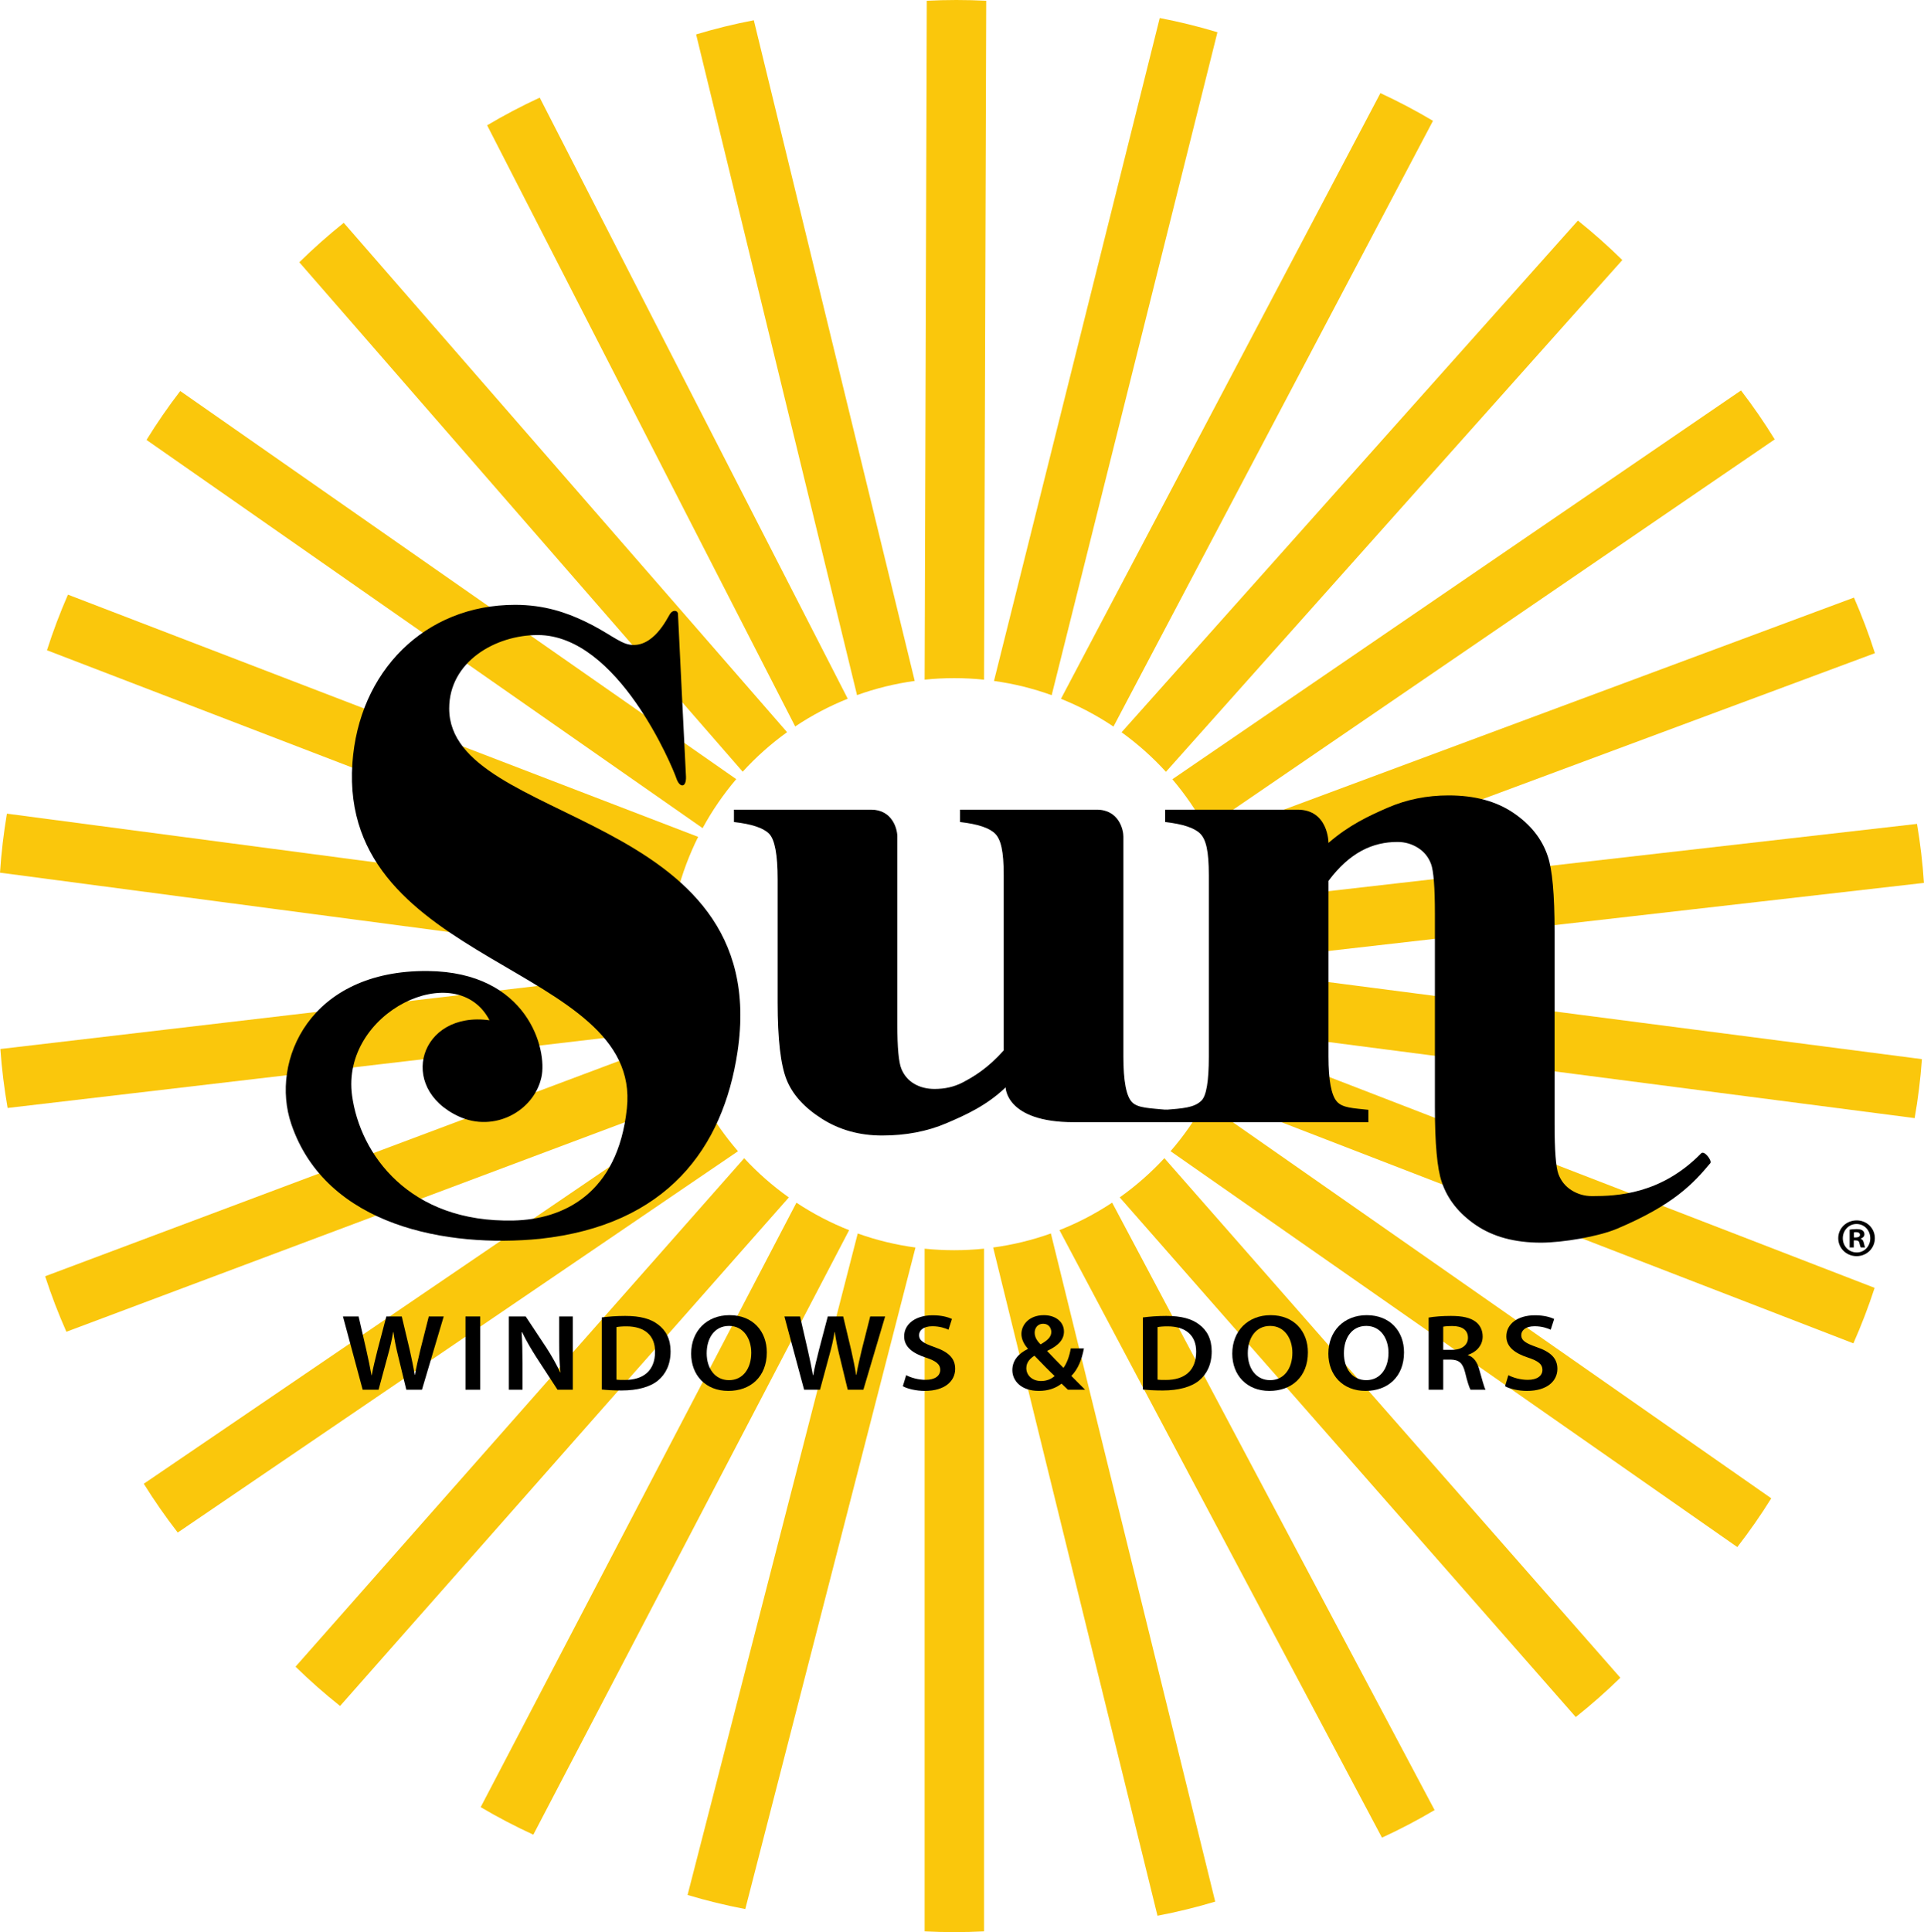 <?xml version="1.0" encoding="UTF-8" standalone="no"?>
<!DOCTYPE svg PUBLIC "-//W3C//DTD SVG 1.1//EN" "http://www.w3.org/Graphics/SVG/1.1/DTD/svg11.dtd">
<svg width="100%" height="100%" viewBox="0 0 3421 3435" version="1.1" xmlns="http://www.w3.org/2000/svg" xmlns:xlink="http://www.w3.org/1999/xlink" xml:space="preserve" xmlns:serif="http://www.serif.com/" style="fill-rule:evenodd;clip-rule:evenodd;stroke-linejoin:round;stroke-miterlimit:2;">
    <g transform="matrix(1,0,0,1,-17.681,-10.689)">
        <g transform="matrix(5.367,0,0,5.367,-27.79,-14.353)">
            <g transform="matrix(1,0,0,1,289.323,46.196)">
                <path d="M0,189.918L-102.04,-9.188C-108.019,-6.421 -113.833,-3.37 -119.46,-0.021L-17.409,199.106C-11.98,195.464 -6.147,192.387 0,189.918" style="fill:rgb(250,199,12);fill-rule:nonzero;"/>
            </g>
        </g>
        <g transform="matrix(5.367,0,0,5.367,-27.79,-14.353)">
            <g transform="matrix(1,0,0,1,311.518,16.075)">
                <path d="M0,214.144L-53.307,-4.701C-59.8,-3.457 -66.181,-1.893 -72.422,-0.007L-19.115,218.845C-13.012,216.641 -6.613,215.059 0,214.144" style="fill:rgb(250,199,12);fill-rule:nonzero;"/>
            </g>
        </g>
        <g transform="matrix(5.367,0,0,5.367,-27.79,-14.353)">
            <g transform="matrix(1,0,0,1,269.225,91.568)">
                <path d="M0,155.625L-146.869,-13.096C-151.993,-8.986 -156.915,-4.632 -161.586,-0.025L-14.699,168.721C-10.273,163.86 -5.338,159.48 0,155.625" style="fill:rgb(250,199,12);fill-rule:nonzero;"/>
            </g>
        </g>
        <g transform="matrix(5.367,0,0,5.367,-27.79,-14.353)">
            <g transform="matrix(1,0,0,1,239.769,220.074)">
                <path d="M0,61.799L-208.788,-18.433C-211.403,-12.444 -213.733,-6.304 -215.735,-0.014L-6.904,80.232C-5.242,73.794 -2.904,67.628 0,61.799" style="fill:rgb(250,199,12);fill-rule:nonzero;"/>
            </g>
        </g>
        <g transform="matrix(5.367,0,0,5.367,-27.79,-14.353)">
            <g transform="matrix(1,0,0,1,252.389,150.418)">
                <path d="M0,112.335L-184.2,-16.231C-188.187,-11.033 -191.929,-5.633 -195.374,-0.029L-11.14,128.566C-7.995,122.757 -4.245,117.332 0,112.335" style="fill:rgb(250,199,12);fill-rule:nonzero;"/>
            </g>
        </g>
        <g transform="matrix(5.367,0,0,5.367,-27.79,-14.353)">
            <g transform="matrix(1,0,0,1,416.367,202.612)">
                <path d="M0,97.728L213.262,18.417C211.266,12.13 208.93,5.99 206.318,0L-6.892,79.291C-3.993,85.124 -1.653,91.288 0,97.728" style="fill:rgb(250,199,12);fill-rule:nonzero;"/>
            </g>
        </g>
        <g transform="matrix(5.367,0,0,5.367,-27.79,-14.353)">
            <g transform="matrix(1,0,0,1,356.889,10.637)">
                <path d="M0,224.309L54.917,4.704C48.675,2.815 42.296,1.251 35.802,0L-19.111,219.59C-12.502,220.509 -6.104,222.094 0,224.309" style="fill:rgb(250,199,12);fill-rule:nonzero;"/>
            </g>
        </g>
        <g transform="matrix(5.367,0,0,5.367,-27.79,-14.353)">
            <g transform="matrix(1,0,0,1,419.333,277.575)">
                <path d="M0,45.442L226.535,19.547C226.1,12.932 225.327,6.412 224.236,0L-2.24,25.886C-0.847,32.192 -0.067,38.732 0,45.442" style="fill:rgb(250,199,12);fill-rule:nonzero;"/>
            </g>
        </g>
        <g transform="matrix(5.367,0,0,5.367,-27.79,-14.353)">
            <g transform="matrix(1,0,0,1,407.999,134.004)">
                <path d="M0,145.022L188.429,16.206C184.986,10.602 181.249,5.202 177.261,0L-11.131,128.784C-6.89,133.781 -3.144,139.214 0,145.022" style="fill:rgb(250,199,12);fill-rule:nonzero;"/>
            </g>
        </g>
        <g transform="matrix(5.367,0,0,5.367,-27.79,-14.353)">
            <g transform="matrix(1,0,0,1,232.14,293.741)">
                <path d="M0,9.698L-221.372,-19.557C-222.461,-13.141 -223.23,-6.624 -223.667,-0.006L-2.248,29.255C-2.173,22.543 -1.4,16.004 0,9.698" style="fill:rgb(250,199,12);fill-rule:nonzero;"/>
            </g>
        </g>
        <g transform="matrix(5.367,0,0,5.367,-27.79,-14.353)">
            <g transform="matrix(1,0,0,1,377.366,35.514)">
                <path d="M0,209.823L105.846,9.179C100.221,5.83 94.408,2.773 88.431,0L-17.399,200.626C-11.258,203.096 -5.427,206.177 0,209.823" style="fill:rgb(250,199,12);fill-rule:nonzero;"/>
            </g>
        </g>
        <g transform="matrix(5.367,0,0,5.367,-27.79,-14.353)">
            <g transform="matrix(1,0,0,1,394.741,77.731)">
                <path d="M0,182.597L151.195,13.075C146.524,8.468 141.608,4.111 136.482,0L-14.693,169.497C-9.357,173.354 -4.425,177.737 0,182.597" style="fill:rgb(250,199,12);fill-rule:nonzero;"/>
            </g>
        </g>
        <g transform="matrix(5.367,0,0,5.367,-27.79,-14.353)">
            <g transform="matrix(1,0,0,1,324.611,5.18)">
                <path d="M0,224.114C3.334,224.114 6.622,224.292 9.869,224.628L10.591,-0.263C7.321,-0.428 4.032,-0.514 0.722,-0.514C-2.57,-0.514 -5.841,-0.428 -9.091,-0.264L-9.813,224.619C-6.586,224.288 -3.312,224.114 0,224.114" style="fill:rgb(250,199,12);fill-rule:nonzero;"/>
            </g>
        </g>
        <g transform="matrix(5.367,0,0,5.367,-27.79,-14.353)">
            <g transform="matrix(1,0,0,1,379.437,560.432)">
                <path d="M0,-159.137L151.081,12.996C156.218,8.909 161.147,4.567 165.842,-0.025L14.787,-172.133C10.326,-167.307 5.369,-162.955 0,-159.137" style="fill:rgb(250,199,12);fill-rule:nonzero;"/>
            </g>
        </g>
        <g transform="matrix(5.367,0,0,5.367,-27.79,-14.353)">
            <g transform="matrix(1,0,0,1,359.469,604.271)">
                <path d="M0,-192.134L106.843,9.103C112.826,6.347 118.647,3.307 124.278,-0.028L17.453,-201.237C12.01,-197.622 6.164,-194.57 0,-192.134" style="fill:rgb(250,199,12);fill-rule:nonzero;"/>
            </g>
        </g>
        <g transform="matrix(5.367,0,0,5.367,-27.79,-14.353)">
            <g transform="matrix(1,0,0,1,396.268,500.994)">
                <path d="M0,-115.002L187.771,16.129C191.783,10.944 195.545,5.561 199.016,-0.024L11.277,-131.131C8.078,-125.354 4.291,-119.958 0,-115.002" style="fill:rgb(250,199,12);fill-rule:nonzero;"/>
            </g>
        </g>
        <g transform="matrix(5.367,0,0,5.367,-27.79,-14.353)">
            <g transform="matrix(1,0,0,1,416.842,355.505)">
                <path d="M0,-9.796L225.948,19.531C227.075,13.126 227.884,6.606 228.357,-0.004L2.467,-29.327C2.318,-22.62 1.476,-16.094 0,-9.796" style="fill:rgb(250,199,12);fill-rule:nonzero;"/>
            </g>
        </g>
        <g transform="matrix(5.367,0,0,5.367,-27.79,-14.353)">
            <g transform="matrix(1,0,0,1,408.994,431.278)">
                <path d="M0,-64.164L213.499,18.364C216.146,12.388 218.501,6.259 220.536,-0.017L7.091,-82.528C5.359,-76.108 2.971,-69.962 0,-64.164" style="fill:rgb(250,199,12);fill-rule:nonzero;"/>
            </g>
        </g>
        <g transform="matrix(5.367,0,0,5.367,-27.79,-14.353)">
            <g transform="matrix(1,0,0,1,337.499,634.589)">
                <path d="M0,-216.696L54.446,4.655C60.941,3.414 67.319,1.86 73.567,-0.023L19.128,-221.351C13.015,-219.163 6.618,-217.591 0,-216.696" style="fill:rgb(250,199,12);fill-rule:nonzero;"/>
            </g>
        </g>
        <g transform="matrix(5.367,0,0,5.367,-27.79,-14.353)">
            <g transform="matrix(1,0,0,1,233.141,445.803)">
                <path d="M0,-97.047L-209.716,-18.381C-207.681,-12.108 -205.322,-5.974 -202.675,0L7.092,-78.684C4.124,-84.486 1.73,-90.629 0,-97.047" style="fill:rgb(250,199,12);fill-rule:nonzero;"/>
            </g>
        </g>
        <g transform="matrix(5.367,0,0,5.367,-27.79,-14.353)">
            <g transform="matrix(1,0,0,1,241.689,512.313)">
                <path d="M0,-142.436L-185.579,-16.163C-182.105,-10.575 -178.347,-5.192 -174.333,0L11.283,-126.307C6.991,-131.262 3.201,-136.663 0,-142.436" style="fill:rgb(250,199,12);fill-rule:nonzero;"/>
            </g>
        </g>
        <g transform="matrix(5.367,0,0,5.367,-27.79,-14.353)">
            <g transform="matrix(1,0,0,1,229.919,371.676)">
                <path d="M0,-45.504L-221.324,-19.533C-220.854,-12.926 -220.047,-6.406 -218.921,0L2.462,-25.975C0.989,-32.273 0.147,-38.799 0,-45.504" style="fill:rgb(250,199,12);fill-rule:nonzero;"/>
            </g>
        </g>
        <g transform="matrix(5.367,0,0,5.367,-27.79,-14.353)">
            <g transform="matrix(1,0,0,1,255.021,569.761)">
                <path d="M0,-181.445L-148.642,-13.023C-143.953,-8.427 -139.019,-4.091 -133.88,0L14.788,-168.455C9.417,-172.269 4.458,-176.621 0,-181.445" style="fill:rgb(250,199,12);fill-rule:nonzero;"/>
            </g>
        </g>
        <g transform="matrix(5.367,0,0,5.367,-27.79,-14.353)">
            <g transform="matrix(1,0,0,1,292.638,637.032)">
                <path d="M0,-223.787L-56.374,-4.668C-50.128,-2.791 -43.749,-1.232 -37.253,0L19.126,-219.132C12.507,-220.033 6.107,-221.593 0,-223.787" style="fill:rgb(250,199,12);fill-rule:nonzero;"/>
            </g>
        </g>
        <g transform="matrix(5.367,0,0,5.367,-27.79,-14.353)">
            <g transform="matrix(1,0,0,1,272.328,612.392)">
                <path d="M0,-209.343L-104.606,-9.123C-98.973,-5.791 -93.151,-2.752 -87.168,0L17.455,-200.239C11.297,-202.673 5.451,-205.729 0,-209.343" style="fill:rgb(250,199,12);fill-rule:nonzero;"/>
            </g>
        </g>
        <g transform="matrix(5.367,0,0,5.367,-27.79,-14.353)">
            <g transform="matrix(1,0,0,1,324.611,644.152)">
                <path d="M0,-225.36C-3.312,-225.36 -6.586,-225.531 -9.813,-225.87L-9.812,0.267C-6.562,0.432 -3.289,0.515 0,0.515C3.311,0.515 6.604,0.432 9.869,0.267L9.869,-225.875C6.622,-225.537 3.334,-225.36 0,-225.36" style="fill:rgb(250,199,12);fill-rule:nonzero;"/>
            </g>
        </g>
        <g transform="matrix(5.367,0,0,5.367,-27.79,-14.353)">
            <g transform="matrix(1,0,0,1,622.659,415.106)">
                <path d="M0,-0.54L0.647,-0.54C1.403,-0.54 2.016,-0.792 2.016,-1.404C2.016,-1.944 1.62,-2.304 0.756,-2.304C0.396,-2.304 0.144,-2.268 0,-2.231L0,-0.54ZM-0.036,2.772L-1.404,2.772L-1.404,-3.132C-0.864,-3.204 -0.108,-3.311 0.864,-3.311C1.979,-3.311 2.483,-3.132 2.88,-2.844C3.239,-2.592 3.491,-2.16 3.491,-1.584C3.491,-0.864 2.951,-0.396 2.268,-0.18L2.268,-0.108C2.844,0.072 3.132,0.54 3.312,1.332C3.491,2.231 3.636,2.556 3.743,2.772L2.304,2.772C2.124,2.556 2.016,2.052 1.836,1.332C1.728,0.72 1.368,0.432 0.612,0.432L-0.036,0.432L-0.036,2.772ZM-3.672,-0.288C-3.672,2.34 -1.691,4.428 0.936,4.428C3.491,4.463 5.436,2.34 5.436,-0.252C5.436,-2.88 3.491,-5.004 0.864,-5.004C-1.691,-5.004 -3.672,-2.88 -3.672,-0.288M6.947,-0.288C6.947,3.023 4.283,5.651 0.899,5.651C-2.483,5.651 -5.184,3.023 -5.184,-0.288C-5.184,-3.6 -2.483,-6.191 0.936,-6.191C4.283,-6.191 6.947,-3.6 6.947,-0.288" style="fill-rule:nonzero;"/>
            </g>
        </g>
        <g transform="matrix(5.367,0,0,5.367,-27.79,-14.353)">
            <g transform="matrix(1,0,0,1,128.627,440.739)">
                <path d="M0,24.261L-6.533,0L-1.346,0L1.188,11.015C1.861,13.966 2.495,17.062 2.931,19.474L3.01,19.474C3.445,16.918 4.197,14.038 4.95,10.979L7.841,0L12.948,0L15.602,11.158C16.235,14.038 16.829,16.738 17.225,19.365L17.304,19.365C17.779,16.702 18.413,13.93 19.126,10.943L21.897,0L26.847,0L19.641,24.261L14.453,24.261L11.682,12.851C11.008,10.078 10.533,7.775 10.177,5.148L10.098,5.148C9.662,7.74 9.147,10.078 8.355,12.851L5.267,24.261L0,24.261Z" style="fill-rule:nonzero;"/>
            </g>
        </g>
        <g transform="matrix(5.367,0,0,5.367,-27.79,-14.353)">
            <g transform="matrix(-1,0,-0,1,330.238,254.739)">
                <rect x="162.684" y="186" width="4.87" height="24.261"/>
            </g>
        </g>
        <g transform="matrix(5.367,0,0,5.367,-27.79,-14.353)">
            <g transform="matrix(1,0,0,1,177.058,440.739)">
                <path d="M0,24.261L0,0L5.583,0L12.474,10.403C14.216,13.103 15.799,15.91 17.026,18.537L17.106,18.537C16.75,15.298 16.671,12.166 16.671,8.459L16.671,0L21.185,0L21.185,24.261L16.116,24.261L9.147,13.571C7.444,10.907 5.702,7.955 4.396,5.219L4.237,5.255C4.436,8.387 4.515,11.591 4.515,15.586L4.515,24.261L0,24.261Z" style="fill-rule:nonzero;"/>
            </g>
        </g>
        <g transform="matrix(5.367,0,0,5.367,-27.79,-14.353)">
            <g transform="matrix(1,0,0,1,212.697,444.158)">
                <path d="M0,17.494C0.673,17.602 1.703,17.602 2.692,17.602C9.028,17.639 12.79,14.434 12.79,8.279C12.829,2.952 9.424,-0.144 3.326,-0.144C1.782,-0.144 0.713,-0.035 0,0.108L0,17.494ZM-4.87,-3.095C-2.692,-3.383 0,-3.6 2.891,-3.6C7.88,-3.6 11.285,-2.663 13.74,-0.791C16.354,1.116 17.938,4.032 17.938,8.136C17.938,12.491 16.313,15.694 13.779,17.782C11.127,19.977 6.89,21.094 1.703,21.094C-1.108,21.094 -3.247,20.95 -4.87,20.769L-4.87,-3.095Z" style="fill-rule:nonzero;"/>
            </g>
        </g>
        <g transform="matrix(5.367,0,0,5.367,-27.79,-14.353)">
            <g transform="matrix(1,0,0,1,242.596,452.76)">
                <path d="M0,0.181C0,5.149 2.732,9.072 7.404,9.072C12.116,9.072 14.77,5.077 14.77,0.001C14.77,-4.57 12.274,-8.889 7.404,-8.889C2.573,-8.889 0,-4.822 0,0.181M19.917,-0.143C19.917,7.993 14.492,12.635 7.167,12.635C-0.396,12.635 -5.147,7.38 -5.147,0.289C-5.147,-7.198 0.039,-12.454 7.563,-12.454C15.323,-12.454 19.917,-7.09 19.917,-0.143" style="fill-rule:nonzero;"/>
            </g>
        </g>
        <g transform="matrix(5.367,0,0,5.367,-27.79,-14.353)">
            <g transform="matrix(1,0,0,1,274.869,440.739)">
                <path d="M0,24.261L-6.533,0L-1.346,0L1.188,11.015C1.861,13.966 2.495,17.062 2.931,19.474L3.01,19.474C3.445,16.918 4.197,14.038 4.95,10.979L7.841,0L12.948,0L15.602,11.158C16.235,14.038 16.829,16.738 17.225,19.365L17.304,19.365C17.779,16.702 18.413,13.93 19.126,10.943L21.897,0L26.847,0L19.641,24.261L14.453,24.261L11.682,12.851C11.008,10.078 10.533,7.775 10.177,5.148L10.098,5.148C9.662,7.74 9.147,10.078 8.355,12.851L5.267,24.261L0,24.261Z" style="fill-rule:nonzero;"/>
            </g>
        </g>
        <g transform="matrix(5.367,0,0,5.367,-27.79,-14.353)">
            <g transform="matrix(1,0,0,1,308.688,445.562)">
                <path d="M0,14.615C1.544,15.443 3.959,16.163 6.454,16.163C9.543,16.163 11.285,14.831 11.285,12.851C11.285,11.015 9.938,9.935 6.573,8.819C2.138,7.38 -0.674,5.256 -0.674,1.764C-0.674,-2.231 2.97,-5.219 8.79,-5.219C11.681,-5.219 13.779,-4.643 15.165,-3.994L14.017,-0.431C13.027,-0.9 11.166,-1.583 8.671,-1.583C5.583,-1.583 4.276,-0.108 4.276,1.333C4.276,3.204 5.82,4.068 9.384,5.328C14.017,6.912 16.234,9.036 16.234,12.527C16.234,16.451 12.987,19.834 6.138,19.834C3.286,19.834 0.356,19.114 -1.109,18.286L0,14.615Z" style="fill-rule:nonzero;"/>
            </g>
        </g>
        <g transform="matrix(5.367,0,0,5.367,-27.79,-14.353)">
            <g transform="matrix(1,0,0,1,351.257,459.599)">
                <path d="M0,-13.497C0,-12.021 0.753,-10.834 1.94,-9.609C4.197,-10.905 5.504,-12.021 5.504,-13.713C5.504,-15.009 4.673,-16.449 2.812,-16.449C0.99,-16.449 0,-15.045 0,-13.497M6.613,0.865C4.989,-0.646 2.455,-3.238 -0.079,-5.866C-1.307,-5.074 -2.771,-3.814 -2.771,-1.763C-2.771,0.613 -0.831,2.521 2.139,2.521C4.039,2.521 5.583,1.801 6.613,0.865M11.008,5.4C10.335,4.788 9.741,4.177 8.909,3.385C6.93,4.933 4.435,5.796 1.386,5.796C-4.475,5.796 -7.404,2.449 -7.404,-1.079C-7.404,-4.318 -5.306,-6.622 -2.257,-8.098L-2.257,-8.206C-3.523,-9.574 -4.395,-11.338 -4.395,-13.065C-4.395,-16.089 -1.86,-19.293 3.049,-19.293C6.811,-19.293 9.701,-17.169 9.701,-13.857C9.701,-11.338 8.078,-9.286 4.197,-7.486L4.158,-7.378C6.019,-5.434 8.078,-3.274 9.543,-1.835C10.691,-3.419 11.522,-5.723 11.958,-8.278L16.314,-8.278C15.602,-4.534 14.374,-1.438 12.156,0.829C13.661,2.341 15.087,3.816 16.71,5.4L11.008,5.4Z" style="fill-rule:nonzero;"/>
            </g>
        </g>
        <g transform="matrix(5.367,0,0,5.367,-27.79,-14.353)">
            <g transform="matrix(1,0,0,1,391.965,444.158)">
                <path d="M0,17.494C0.673,17.602 1.703,17.602 2.692,17.602C9.028,17.639 12.79,14.434 12.79,8.279C12.829,2.952 9.424,-0.144 3.326,-0.144C1.782,-0.144 0.713,-0.035 0,0.108L0,17.494ZM-4.87,-3.095C-2.692,-3.383 0,-3.6 2.891,-3.6C7.88,-3.6 11.285,-2.663 13.74,-0.791C16.354,1.116 17.938,4.032 17.938,8.136C17.938,12.491 16.313,15.694 13.779,17.782C11.127,19.977 6.89,21.094 1.703,21.094C-1.108,21.094 -3.247,20.95 -4.87,20.769L-4.87,-3.095Z" style="fill-rule:nonzero;"/>
            </g>
        </g>
        <g transform="matrix(5.367,0,0,5.367,-27.79,-14.353)">
            <g transform="matrix(1,0,0,1,421.863,452.76)">
                <path d="M0,0.181C0,5.149 2.732,9.072 7.404,9.072C12.116,9.072 14.77,5.077 14.77,0.001C14.77,-4.57 12.274,-8.889 7.404,-8.889C2.573,-8.889 0,-4.822 0,0.181M19.917,-0.143C19.917,7.993 14.492,12.635 7.167,12.635C-0.396,12.635 -5.147,7.38 -5.147,0.289C-5.147,-7.198 0.039,-12.454 7.563,-12.454C15.323,-12.454 19.917,-7.09 19.917,-0.143" style="fill-rule:nonzero;"/>
            </g>
        </g>
        <g transform="matrix(5.367,0,0,5.367,-27.79,-14.353)">
            <g transform="matrix(1,0,0,1,453.701,452.76)">
                <path d="M0,0.181C0,5.149 2.732,9.072 7.404,9.072C12.116,9.072 14.77,5.077 14.77,0.001C14.77,-4.57 12.274,-8.889 7.404,-8.889C2.573,-8.889 0,-4.822 0,0.181M19.917,-0.143C19.917,7.993 14.492,12.635 7.167,12.635C-0.396,12.635 -5.147,7.38 -5.147,0.289C-5.147,-7.198 0.039,-12.454 7.563,-12.454C15.323,-12.454 19.917,-7.09 19.917,-0.143" style="fill-rule:nonzero;"/>
            </g>
        </g>
        <g transform="matrix(5.367,0,0,5.367,-27.79,-14.353)">
            <g transform="matrix(1,0,0,1,486.609,453.769)">
                <path d="M0,-1.979L2.89,-1.979C6.177,-1.979 8.196,-3.563 8.196,-5.975C8.196,-8.603 6.177,-9.863 3.009,-9.863C1.465,-9.863 0.475,-9.754 0,-9.646L0,-1.979ZM-4.831,-12.67C-2.97,-12.994 -0.277,-13.21 2.534,-13.21C6.375,-13.21 8.948,-12.634 10.77,-11.266C12.235,-10.15 13.066,-8.458 13.066,-6.371C13.066,-3.239 10.73,-1.116 8.196,-0.324L8.196,-0.215C10.137,0.432 11.284,2.125 11.918,4.463C12.789,7.488 13.502,10.295 14.017,11.231L9.027,11.231C8.632,10.511 7.958,8.532 7.246,5.507C6.454,2.34 5.227,1.333 2.454,1.26L0,1.26L0,11.231L-4.831,11.231L-4.831,-12.67Z" style="fill-rule:nonzero;"/>
            </g>
        </g>
        <g transform="matrix(5.367,0,0,5.367,-27.79,-14.353)">
            <g transform="matrix(1,0,0,1,508.191,445.562)">
                <path d="M0,14.615C1.544,15.443 3.959,16.163 6.454,16.163C9.543,16.163 11.285,14.831 11.285,12.851C11.285,11.015 9.938,9.935 6.573,8.819C2.138,7.38 -0.674,5.256 -0.674,1.764C-0.674,-2.231 2.97,-5.219 8.79,-5.219C11.681,-5.219 13.779,-4.643 15.165,-3.994L14.017,-0.431C13.027,-0.9 11.166,-1.583 8.672,-1.583C5.583,-1.583 4.276,-0.108 4.276,1.333C4.276,3.204 5.82,4.068 9.384,5.328C14.017,6.912 16.234,9.036 16.234,12.527C16.234,16.451 12.987,19.834 6.137,19.834C3.286,19.834 0.356,19.114 -1.109,18.286L0,14.615Z" style="fill-rule:nonzero;"/>
            </g>
        </g>
        <g transform="matrix(5.367,0,0,5.367,-27.79,-14.353)">
            <g transform="matrix(1,0,0,1,187.348,208.042)">
                <path d="M0,206.977C-30.325,210.007 -70.806,202.989 -82.368,168.979C-89.5,147.999 -76.193,117.893 -37.149,118.271C-3.995,118.594 2.535,144.299 0.5,153.454C-2.017,164.783 -15.238,171.84 -26.938,166.412C-47.47,156.897 -39.829,131.407 -16.705,134.579C-27.611,113.592 -66.005,131.844 -62.228,159.539C-59.587,178.91 -43.347,201.707 -8.718,200.911C7.629,200.535 25.777,192.193 28.81,163.762C33.914,115.911 -66.717,116.756 -62.131,49.51C-60.056,19.102 -38.25,-3.03 -8.227,-3.03C1.555,-3.03 8.817,-0.404 14.599,2.317C22.454,6.012 26.208,9.6 29.757,10.162C37.504,11.388 42.109,1.538 43.084,-0.001C44.06,-1.539 45.715,-1.184 45.736,-0.001C45.76,1.182 48.384,53.702 48.389,53.908C48.502,57.763 46.235,57.536 45.214,54.475C43.997,50.821 25.891,6.978 -0.72,6.978C-14.822,6.978 -30.062,15.848 -30.062,31.314C-30.062,70.207 77.521,64.632 65.465,145.033C60.675,176.973 42.054,202.429 0,206.977" style="fill-rule:nonzero;"/>
            </g>
        </g>
        <g transform="matrix(5.367,0,0,5.367,-27.79,-14.353)">
            <g transform="matrix(1,0,0,1,371.802,380.797)">
                <path d="M0,-107.93C7.368,-107.93 8.846,-101.3 8.846,-99.048L8.846,-26.119C8.846,-18.04 9.8,-13.015 11.712,-11.044C13.62,-9.067 17.489,-9.067 23.322,-8.506L23.322,-4.415L-7.598,-4.415C-30.174,-4.415 -30.17,-15.947 -30.17,-15.947C-36.508,-9.877 -43.482,-6.76 -49.814,-4.057C-56.152,-1.358 -63.243,0 -71.09,0C-78.564,0 -85.206,-1.844 -91.018,-5.532C-96.835,-9.22 -100.735,-13.518 -102.722,-18.433C-104.708,-23.352 -105.701,-31.908 -105.701,-44.105L-105.701,-84.956C-105.701,-93.001 -106.635,-97.991 -108.499,-99.934C-110.362,-101.87 -114.257,-103.175 -120.176,-103.839L-120.176,-107.93L-74.735,-107.93C-67.737,-107.93 -66.049,-101.616 -66.049,-99.048L-66.049,-36.701C-66.049,-29.132 -65.602,-24.261 -64.703,-22.087C-63.803,-19.909 -62.382,-18.253 -60.44,-17.12C-58.499,-15.984 -56.246,-15.419 -53.684,-15.419C-50.276,-15.419 -47.198,-16.127 -44.449,-17.548C-40.663,-19.535 -36.114,-22.24 -30.804,-28.2L-30.804,-86.225C-30.804,-94.27 -31.738,-97.991 -33.602,-99.934C-35.465,-101.87 -39.36,-103.175 -45.281,-103.839L-45.281,-107.93L0,-107.93Z" style="fill-rule:nonzero;"/>
            </g>
        </g>
        <g transform="matrix(5.367,0,0,5.367,-27.79,-14.353)">
            <g transform="matrix(1,0,0,1,535.912,283.558)">
                <path d="M0,117.311C-2.473,117.311 -4.734,116.665 -6.78,115.381C-8.826,114.1 -10.275,112.32 -11.133,110.038C-11.986,107.756 -12.414,102.248 -12.414,93.506L-12.414,29.63C-12.414,17.371 -13.172,9.057 -14.687,4.682C-16.583,-1.019 -20.377,-5.793 -26.06,-9.643C-31.744,-13.493 -38.898,-15.419 -47.518,-15.419C-54.721,-15.419 -61.447,-14.063 -67.701,-11.349C-73.957,-8.634 -80.49,-5.596 -87.312,0.306C-87.312,0.306 -87.297,-10.691 -97.542,-10.691L-141.437,-10.691L-141.437,-6.6C-135.518,-5.936 -131.624,-4.631 -129.76,-2.695C-127.896,-0.752 -126.961,2.969 -126.961,11.014L-126.961,71.12C-126.961,79.233 -127.776,84.081 -129.4,85.665C-131.791,88.093 -135.803,88.27 -141.437,88.733L-141.437,92.824L-74.095,92.824L-74.095,88.733C-79.173,88.172 -82.645,88.112 -84.514,86.014C-86.381,83.918 -87.312,78.953 -87.312,71.12L-87.312,12.892C-80.274,3.452 -72.664,0 -64.48,0C-62.008,0 -59.746,0.645 -57.701,1.926C-55.655,3.21 -54.205,4.991 -53.349,7.272C-52.493,9.554 -52.064,15.06 -52.064,23.804L-52.064,87.68C-52.064,99.939 -51.308,108.253 -49.793,112.629C-47.896,118.328 -44.104,123.103 -38.422,126.953C-32.736,130.803 -25.582,132.73 -16.964,132.73C-9.76,132.73 2.092,130.739 8.37,128.079C26.935,120.21 33.44,113.298 39.21,106.365C39.826,105.624 37.225,102.052 36.151,103.149C22.847,116.749 8.182,117.311 0,117.311" style="fill-rule:nonzero;"/>
            </g>
        </g>
    </g>
</svg>
